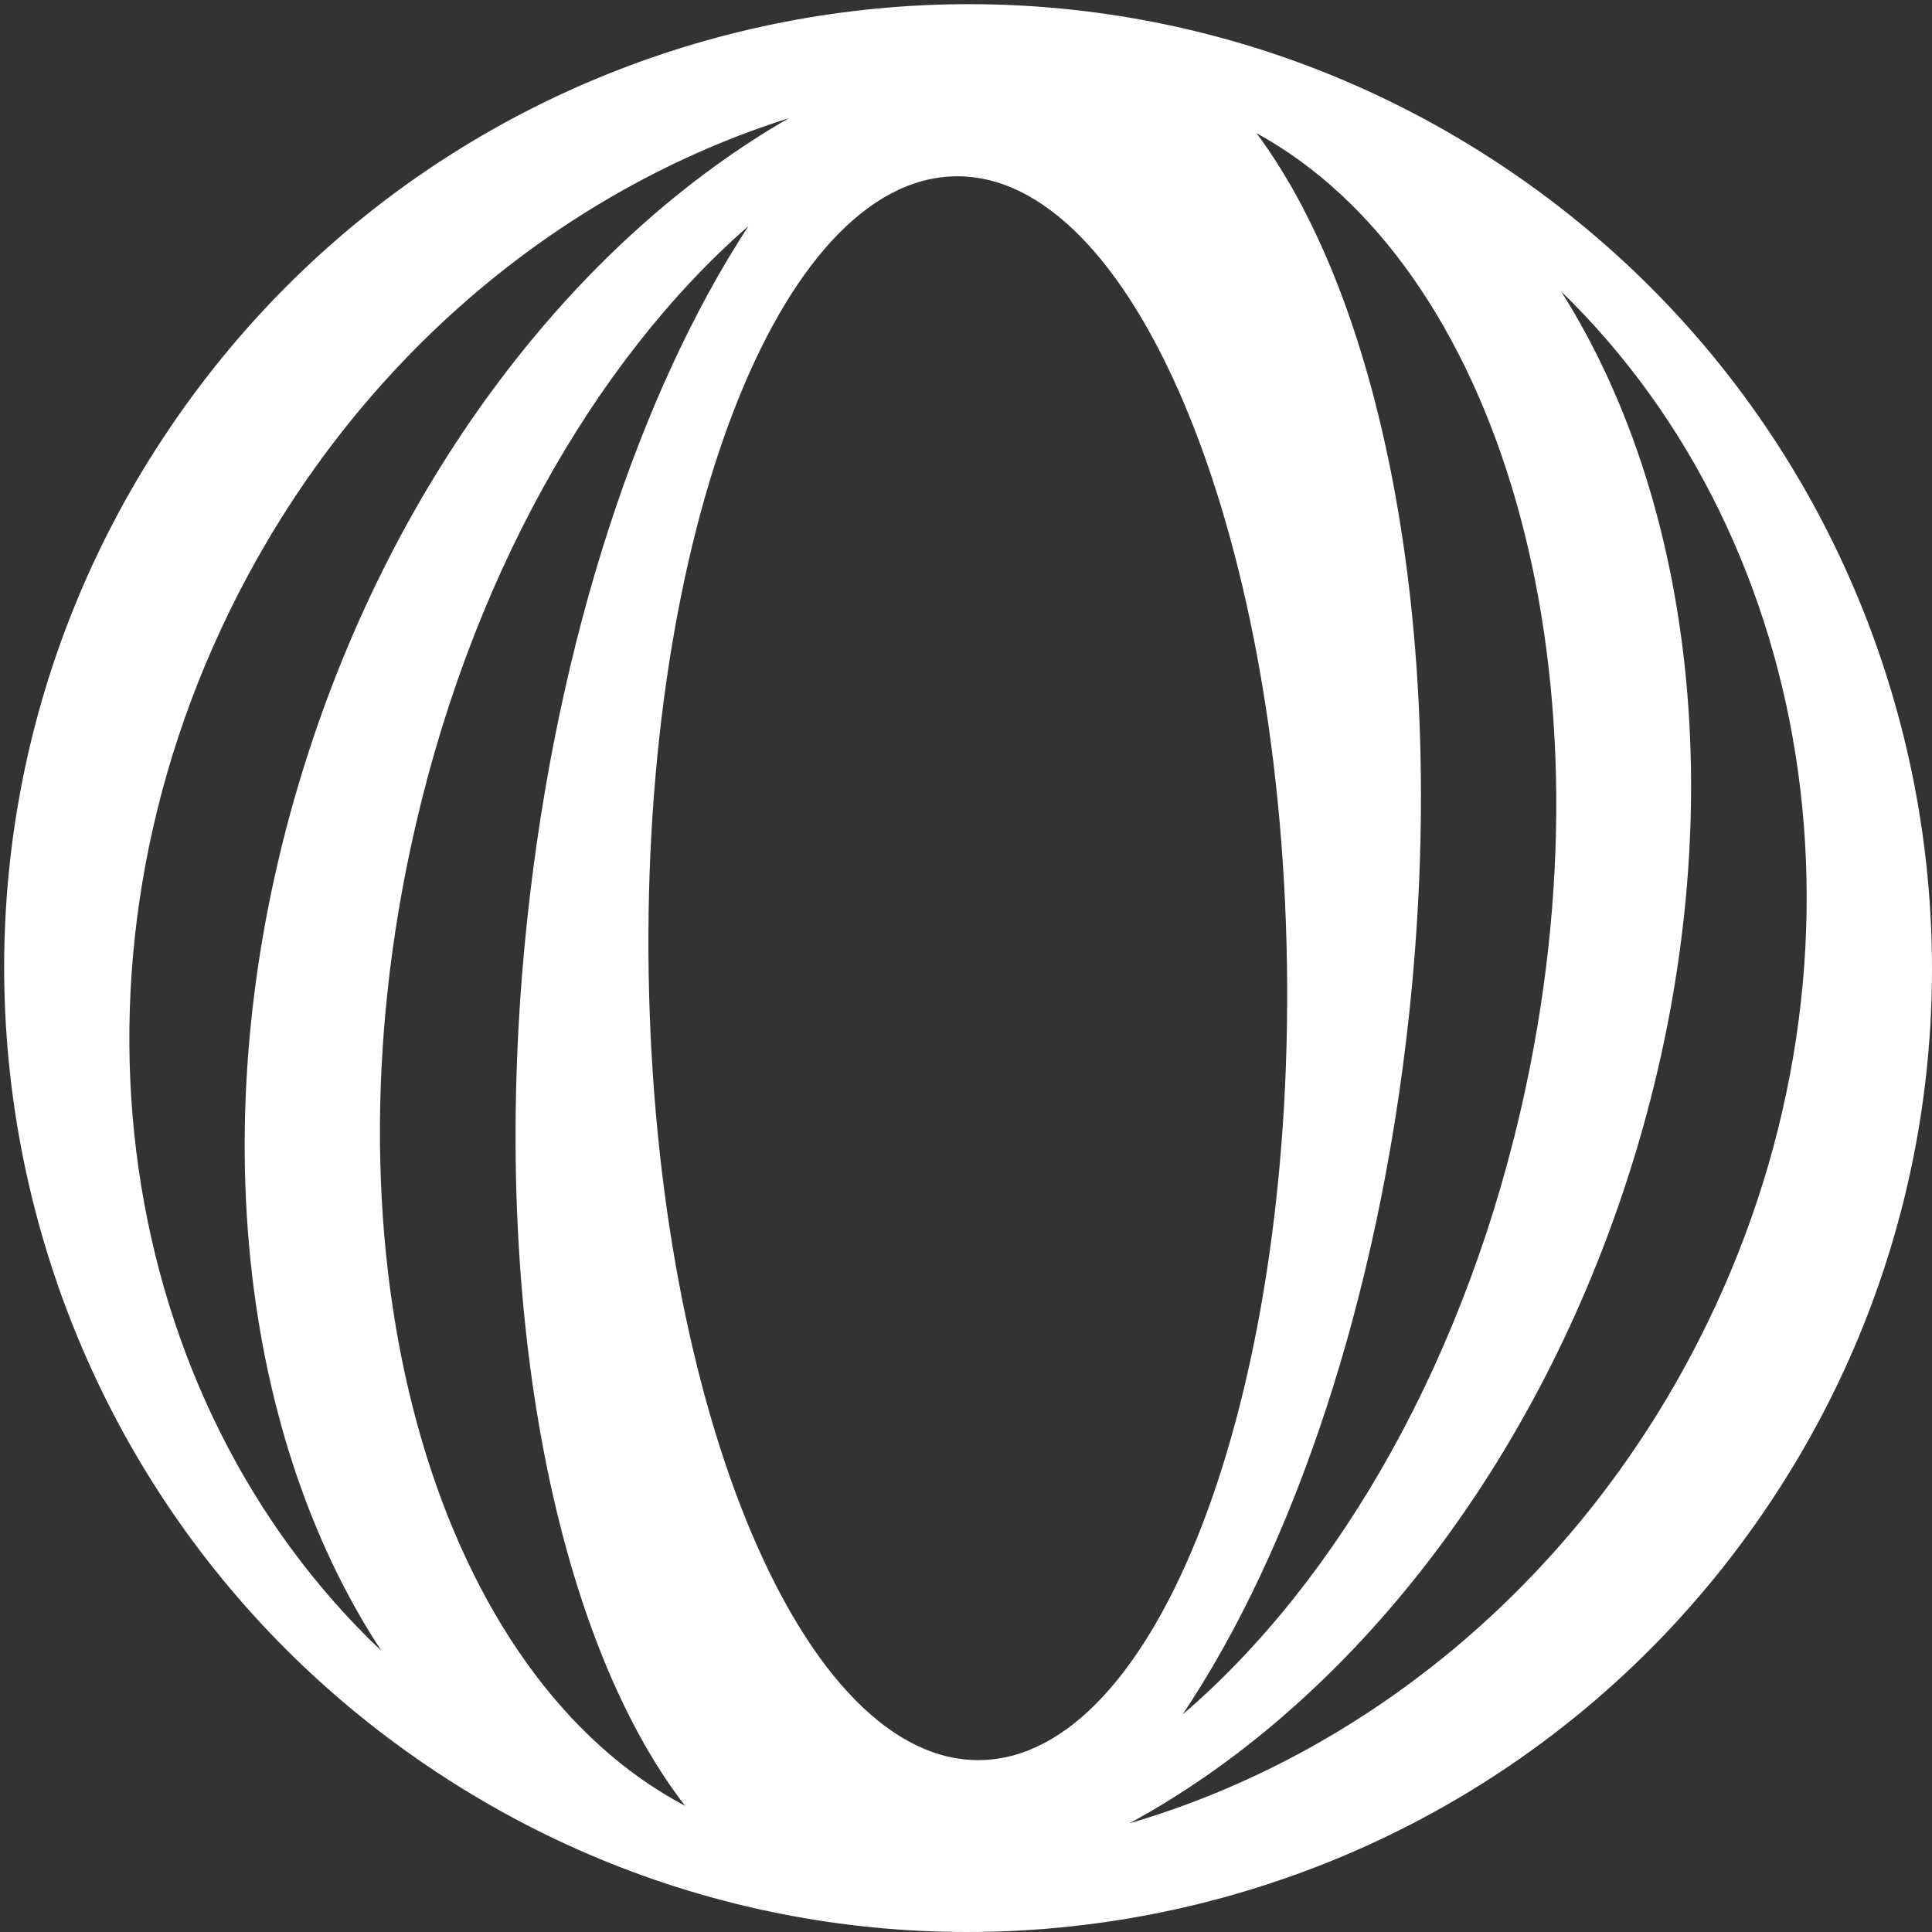 <svg xmlns="http://www.w3.org/2000/svg" width="300" height="300" fill="none" viewBox="0 0 300 300"><rect x="0" y="0" width="300" height="300" fill="#333333" stroke="none"/><g clip-path="url(#a)"><path fill="#fff" fill-rule="evenodd" d="M66.428 274.26c68.448 46.333 161.497 28.406 207.83-40.041 46.335-68.448 28.408-161.497-40.04-207.83C165.77-19.946 72.721-2.019 26.388 66.428-19.948 134.878-2.02 227.928 66.427 274.26ZM47.956 116.67c-17.119 52.593-11.412 105.223 11.29 139.703C18.04 217.361 7.275 150.307 36.943 92.318c18.971-37.082 50.622-62.924 85.556-73.97-31.909 18.363-59.945 53.466-74.544 98.322Zm127.391 166.467c36.03-10.531 68.864-36.752 88.338-74.815 29.416-57.497 19.083-123.905-21.258-163.055 21.793 34.496 27.046 86.275 10.204 138.02-15.016 46.134-44.246 81.952-77.284 99.85Zm8.28-16.908c24.318-20.811 44.389-55.625 53.308-97.439 14.098-66.097-4.384-127.592-41.823-148.113 19.858 26.718 29.91 78.613 23.712 136.656-4.739 44.391-18.01 83.26-35.197 108.896ZM63.717 131.844c-14.201 66.586 4.66 128.501 42.657 148.561-20.378-26.396-30.777-78.891-24.498-137.694 4.661-43.657 17.574-81.974 34.349-107.614-23.957 20.886-43.687 55.392-52.507 96.747Zm136.117 17.717c1.074 67.912-20.244 123.317-47.612 123.748-27.369.433-50.425-54.27-51.498-122.182-1.073-67.913 20.244-123.318 47.613-123.75 27.368-.432 50.425 54.271 51.497 122.184Z" clip-rule="evenodd"/></g><defs><clipPath id="a"><path fill="#fff" d="M0 0h300v300H0z"/></clipPath></defs></svg>
